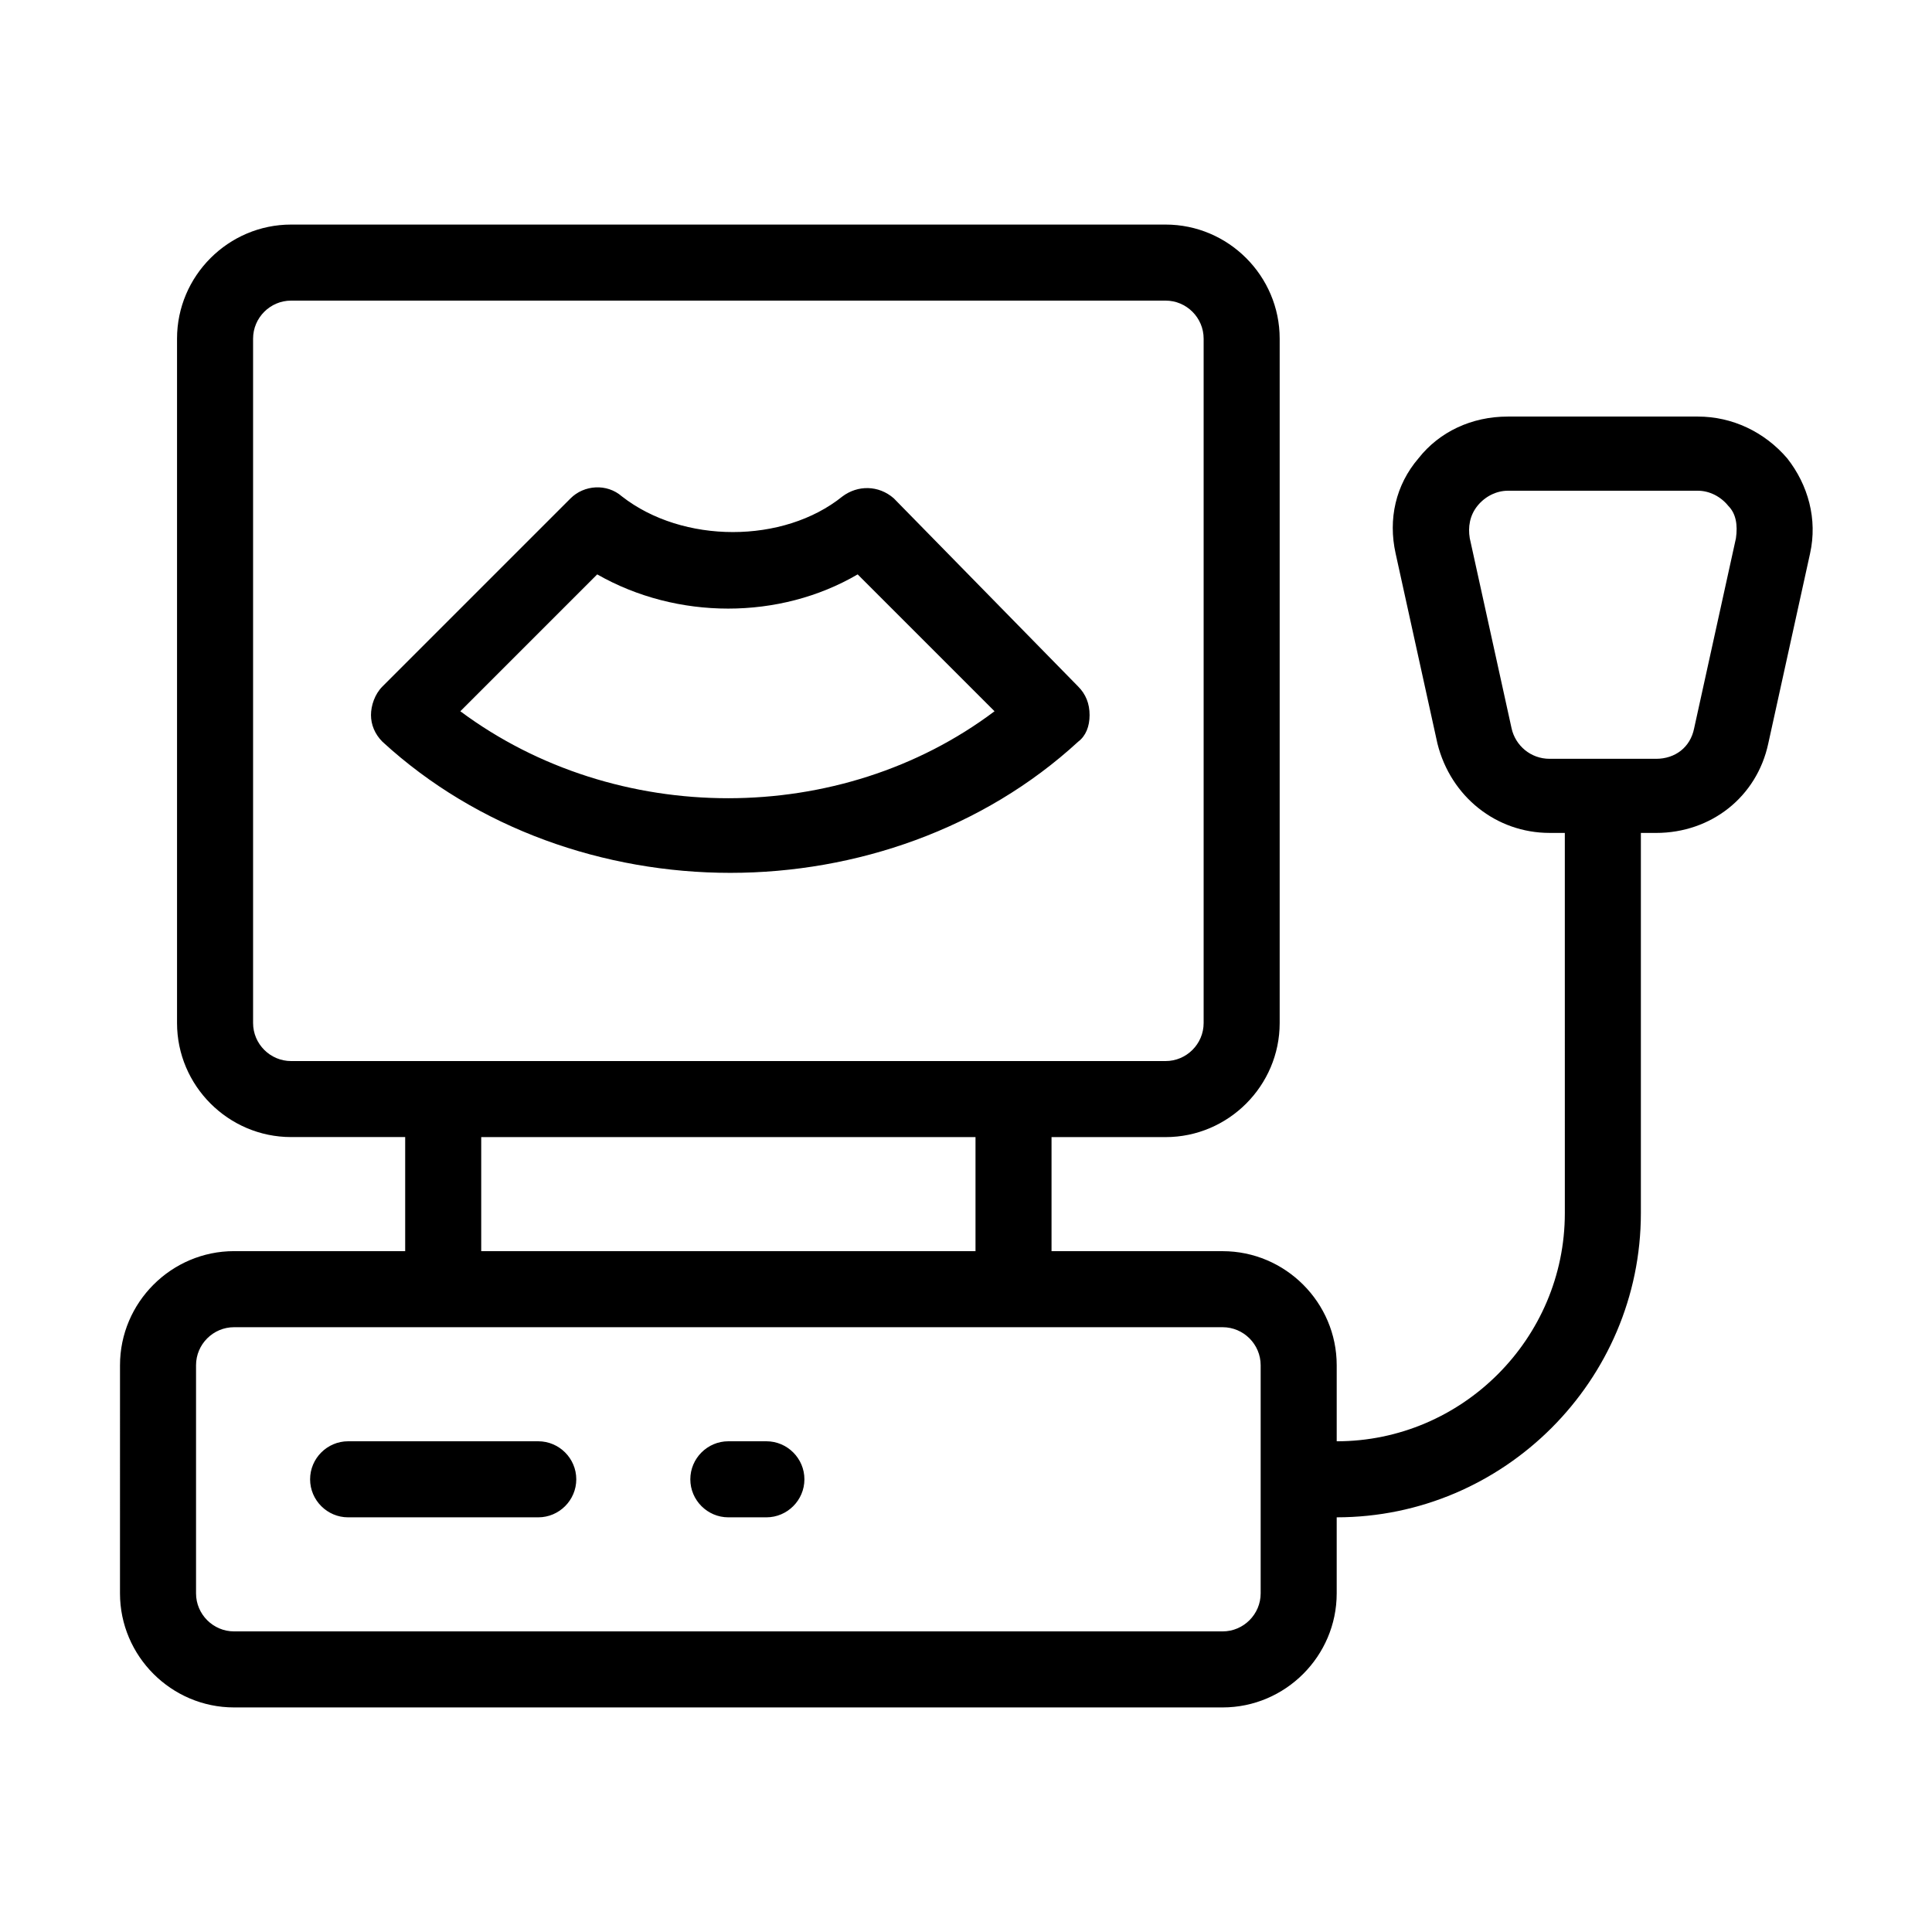 <?xml version="1.0" encoding="UTF-8"?>
<!-- Uploaded to: ICON Repo, www.iconrepo.com, Generator: ICON Repo Mixer Tools -->
<svg fill="#000000" width="800px" height="800px" version="1.1" viewBox="144 144 512 512" xmlns="http://www.w3.org/2000/svg">
 <path d="m296.72 536.03c0 5.543-4.535 10.078-10.078 10.078h-50.383c-5.543 0-10.078-4.535-10.078-10.078 0-5.543 4.535-10.078 10.078-10.078h50.383c5.543 0 10.078 4.535 10.078 10.078zm50.379-10.078h-10.078c-5.543 0-10.078 4.535-10.078 10.078 0 5.543 4.535 10.078 10.078 10.078h10.078c5.543 0 10.078-4.535 10.078-10.078 0-5.543-4.535-10.078-10.078-10.078zm276.59-235.28-11.082 50.383c-3.023 14.105-15.113 23.68-29.727 23.68h-4.031v100.76c0 44.336-36.273 80.609-80.609 80.609v20.152c0 16.625-13.602 30.23-30.23 30.23h-261.98c-16.625 0-30.23-13.602-30.23-30.23l0.004-60.461c0-16.625 13.602-30.23 30.23-30.23h45.344v-30.23h-30.23c-16.625 0-30.23-13.602-30.23-30.23v-181.36c0-16.625 13.602-30.23 30.23-30.23h231.75c16.625 0 30.23 13.602 30.23 30.23v181.37c0 16.625-13.602 30.23-30.23 30.23h-30.23v30.23h45.344c16.625 0 30.23 13.602 30.23 30.23v20.152c33.25 0 60.457-27.207 60.457-60.457l-0.004-100.77h-4.031c-14.105 0-26.199-9.574-29.727-23.68l-11.082-50.383c-2.016-9.07 0-18.137 6.047-25.191 5.543-7.055 14.105-11.082 23.68-11.082h50.383c9.07 0 17.633 4.031 23.68 11.082 5.539 7.059 8.059 16.125 6.043 25.195zm-170.79 134.52c5.543 0 10.078-4.535 10.078-10.078v-181.37c0-5.543-4.535-10.078-10.078-10.078h-231.75c-5.543 0-10.078 4.535-10.078 10.078v181.37c0 5.543 4.535 10.078 10.078 10.078zm-181.37 20.152v30.23h130.99v-30.23zm206.56 60.457c0-5.543-4.535-10.078-10.078-10.078h-261.98c-5.543 0-10.078 4.535-10.078 10.078v60.457c0 5.543 4.535 10.078 10.078 10.078h261.98c5.543 0 10.078-4.535 10.078-10.078zm123.94-227.72c-2.016-2.519-5.039-4.031-8.062-4.031h-50.383c-3.023 0-6.047 1.512-8.062 4.031s-2.519 5.543-2.016 8.566l11.082 50.383c1.008 4.535 5.039 8.062 10.078 8.062h28.215c5.039 0 9.07-3.023 10.078-8.062l11.082-50.383c0.508-3.531 0.004-6.551-2.012-8.566zm-172.3 47.859c2.016 2.016 3.023 4.535 3.023 7.559 0 3.023-1.008 5.543-3.023 7.055-25.191 23.176-58.945 34.762-92.195 34.762s-67.008-11.586-92.195-34.762c-2.016-2.016-3.023-4.535-3.023-7.055 0-2.519 1.008-5.543 3.023-7.559l49.879-49.879c3.527-3.527 9.574-4.031 13.602-0.504 16.121 12.594 42.824 12.594 58.441 0 4.031-3.023 9.574-3.023 13.602 0.504zm-22.168 6.551-36.273-36.273c-20.656 12.09-47.863 12.09-69.023 0l-36.273 36.273c41.312 30.73 100.76 30.73 141.57 0z"/>
</svg>